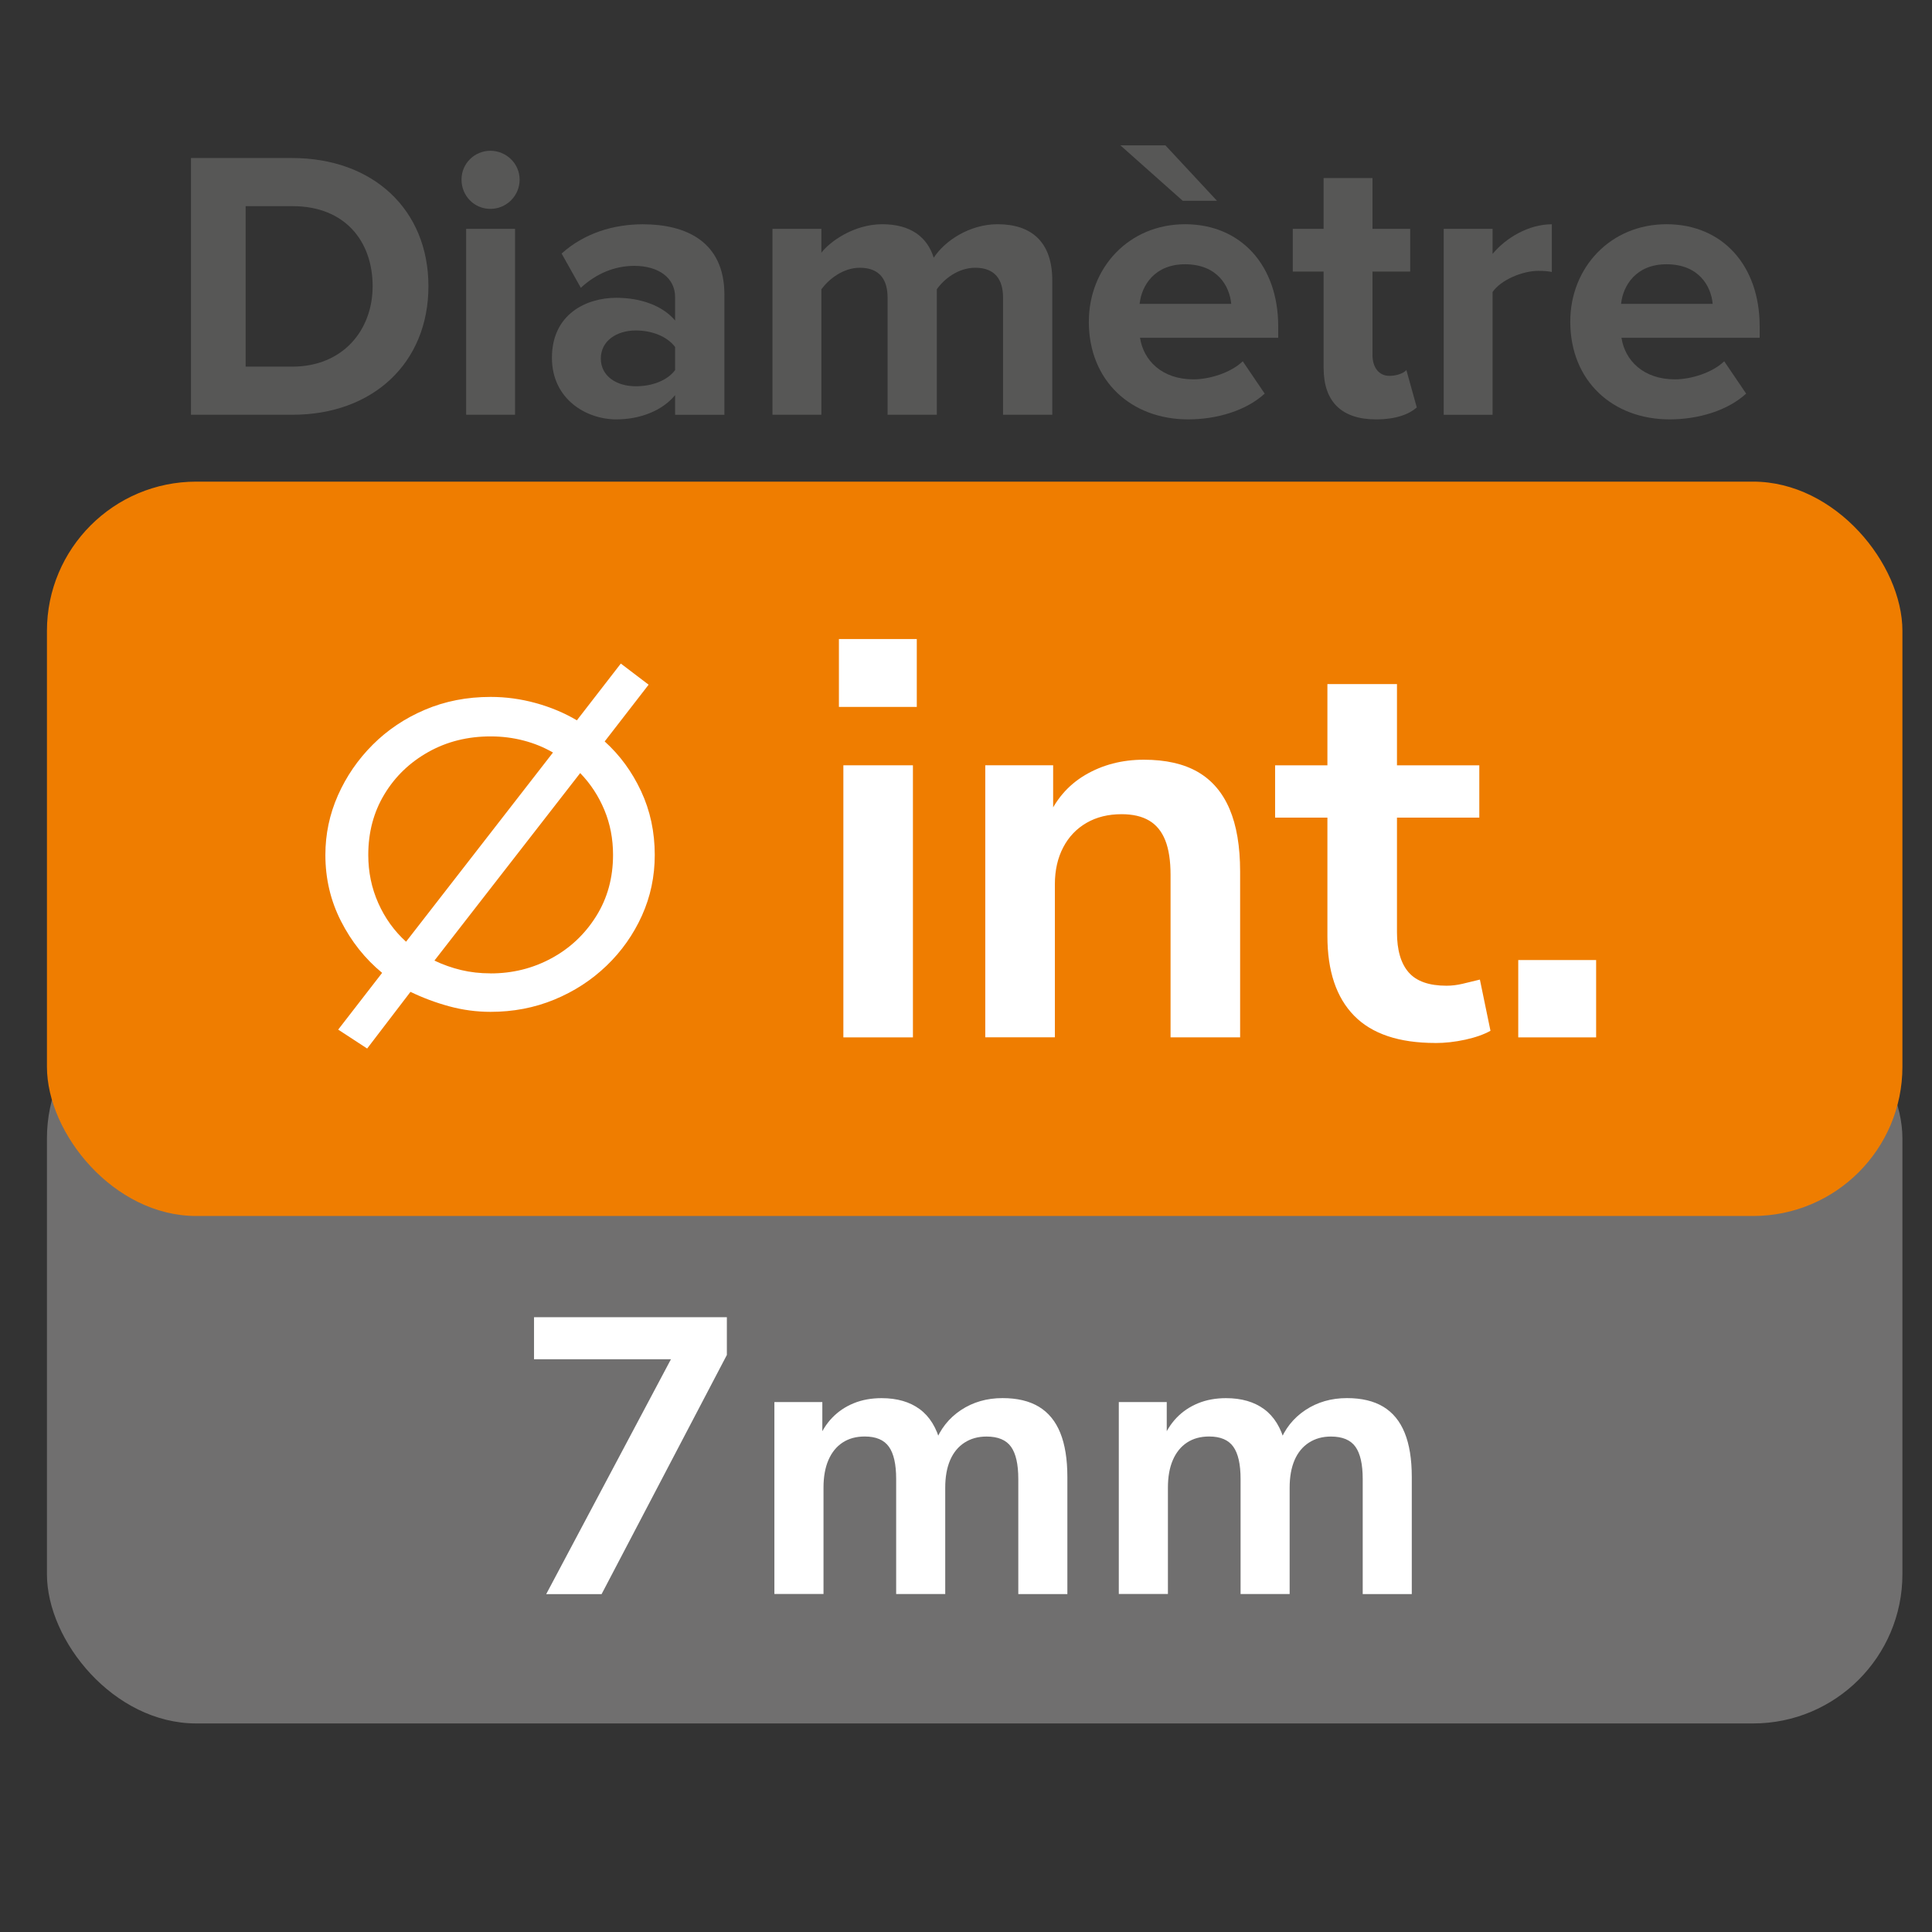<?xml version="1.0" encoding="UTF-8"?>
<svg id="Calque_1" data-name="Calque 1" xmlns="http://www.w3.org/2000/svg" width="15cm" height="15cm" xmlns:xlink="http://www.w3.org/1999/xlink" viewBox="0 0 425.2 425.2">
  <rect x="0" y="0" width="425.2" height="425.2" fill="#333333" stroke="none"/>
  <defs>
    <style>
      .cls-1 {
        fill: #fff;
      }

      .cls-1, .cls-2, .cls-3, .cls-4 {
        stroke-width: 0px;
      }

      .cls-2 {
        fill: #706f6f;
      }

      .cls-3 {
        fill: url(#Dégradé_sans_nom_41);
      }

      .cls-4 {
        fill: #575756;
      }
    </style>
    <radialGradient id="Dégradé_sans_nom_41" data-name="Dégradé sans nom 41" cx="214.51" cy="186.81" fx="214.51" fy="186.81" r="155.27" gradientUnits="userSpaceOnUse">
      <stop offset="0" stop-color="#ef7d00"/>
      <stop offset="1" stop-color="#ef7d00"/>
    </radialGradient>
  </defs>
  <rect class="cls-2" x="10.33" y="217.68" width="408.36" height="161.62" rx="32.86" ry="32.86"/>
  <rect class="cls-3" x="10.33" y="106" width="408.36" height="161.62" rx="32.86" ry="32.86"/>
  <g>
    <path class="cls-1" d="M80.8,230.76l-6.37-4.16,9.67-12.49c-3.76-3.1-6.78-6.9-9.06-11.39-2.29-4.49-3.43-9.35-3.43-14.57,0-4.57.92-8.94,2.76-13.1,1.84-4.16,4.39-7.88,7.65-11.14,3.26-3.26,7.1-5.84,11.51-7.71,4.41-1.88,9.22-2.82,14.45-2.82,3.35,0,6.65.45,9.92,1.35,3.26.9,6.29,2.16,9.06,3.8l9.67-12.49,6.12,4.65-9.67,12.49c3.35,3.02,6.02,6.67,8.02,10.96,2,4.29,3,8.96,3,14.02,0,4.74-.94,9.18-2.82,13.35-1.88,4.16-4.47,7.84-7.78,11.02-3.31,3.18-7.14,5.67-11.51,7.47-4.37,1.8-9.04,2.69-14.02,2.69-3.1,0-6.14-.41-9.12-1.22-2.98-.81-5.82-1.88-8.51-3.18l-9.55,12.49ZM89.37,207.25l32.33-41.63c-1.96-1.14-4.1-2.02-6.43-2.63-2.33-.61-4.76-.92-7.29-.92-5.06,0-9.63,1.14-13.71,3.43-4.08,2.29-7.31,5.39-9.67,9.31-2.37,3.92-3.55,8.37-3.55,13.35,0,3.76.73,7.29,2.2,10.59,1.47,3.31,3.51,6.14,6.12,8.51ZM107.98,214.23c4.82,0,9.26-1.1,13.35-3.31,4.08-2.2,7.37-5.28,9.86-9.25,2.49-3.96,3.73-8.47,3.73-13.53,0-3.51-.63-6.8-1.9-9.86-1.27-3.06-3.04-5.77-5.33-8.14l-32.08,41.27c1.88.9,3.84,1.59,5.88,2.08,2.04.49,4.2.73,6.49.73Z"/>
    <path class="cls-1" d="M184.63,155.58v-14.94h17.14v14.94h-17.14ZM185.61,228.31v-59.88h15.31v59.88h-15.31Z"/>
    <path class="cls-1" d="M216.84,228.31v-59.88h14.94v12h-1.35c1.79-4.33,4.59-7.61,8.39-9.86,3.8-2.24,8.1-3.37,12.92-3.37s8.77.9,11.88,2.69c3.1,1.8,5.43,4.51,6.98,8.14,1.55,3.63,2.33,8.23,2.33,13.78v36.49h-15.31v-35.76c0-3.1-.39-5.63-1.16-7.59-.78-1.96-1.96-3.41-3.55-4.35-1.59-.94-3.61-1.41-6.06-1.41-2.94,0-5.51.63-7.71,1.9-2.2,1.27-3.92,3.06-5.14,5.39s-1.84,5.04-1.84,8.14v33.67h-15.31Z"/>
    <path class="cls-1" d="M315.9,229.54c-8,0-13.96-2-17.88-6-3.92-4-5.88-9.84-5.88-17.51v-26.08h-11.51v-11.51h11.51v-17.88h15.31v17.88h18.12v11.51h-18.12v25.23c0,3.92.86,6.86,2.57,8.82,1.71,1.96,4.49,2.94,8.33,2.94,1.14,0,2.33-.14,3.55-.43,1.22-.29,2.49-.59,3.8-.92l2.33,11.27c-1.47.82-3.33,1.47-5.57,1.96-2.25.49-4.43.73-6.55.73Z"/>
    <path class="cls-1" d="M334.14,228.31v-17.02h17.14v17.02h-17.14Z"/>
  </g>
  <g>
    <path class="cls-1" d="M120.21,350.84l29.47-55.49v3.8h-32.15v-9.25h42.44v8.3l-27.57,52.64h-12.19Z"/>
    <path class="cls-1" d="M170.43,350.84v-42.27h10.55v8.47h-.95c.75-1.96,1.79-3.63,3.11-5.01,1.33-1.38,2.91-2.45,4.75-3.2,1.84-.75,3.89-1.12,6.14-1.12,3.4,0,6.19.81,8.38,2.42,2.19,1.61,3.72,4.09,4.58,7.43h-1.21c1.15-3.05,3.05-5.46,5.7-7.22,2.65-1.76,5.71-2.64,9.16-2.64,3.23,0,5.89.63,8,1.9,2.1,1.27,3.67,3.18,4.71,5.75,1.04,2.56,1.56,5.81,1.56,9.72v25.76h-10.8v-25.33c0-3.23-.53-5.59-1.6-7.09-1.07-1.5-2.87-2.25-5.4-2.25-1.85,0-3.46.45-4.84,1.34-1.38.89-2.44,2.18-3.16,3.85-.72,1.67-1.08,3.69-1.08,6.05v23.42h-10.8v-25.33c0-3.23-.53-5.59-1.6-7.09-1.07-1.5-2.84-2.25-5.32-2.25-1.9,0-3.53.45-4.88,1.34-1.35.89-2.39,2.18-3.11,3.85-.72,1.67-1.08,3.69-1.08,6.05v23.42h-10.8Z"/>
    <path class="cls-1" d="M246.23,350.84v-42.27h10.55v8.47h-.95c.75-1.96,1.79-3.63,3.11-5.01,1.33-1.38,2.91-2.45,4.75-3.2,1.84-.75,3.89-1.12,6.14-1.12,3.4,0,6.19.81,8.38,2.42,2.19,1.61,3.72,4.09,4.58,7.43h-1.21c1.15-3.05,3.05-5.46,5.7-7.22,2.65-1.76,5.71-2.64,9.16-2.64,3.23,0,5.89.63,8,1.9,2.1,1.27,3.67,3.18,4.71,5.75,1.04,2.56,1.56,5.81,1.56,9.72v25.76h-10.8v-25.33c0-3.23-.53-5.59-1.6-7.09-1.07-1.5-2.87-2.25-5.4-2.25-1.85,0-3.46.45-4.84,1.34-1.38.89-2.44,2.18-3.16,3.85-.72,1.67-1.08,3.69-1.08,6.05v23.42h-10.8v-25.33c0-3.23-.53-5.59-1.6-7.09-1.07-1.5-2.84-2.25-5.32-2.25-1.9,0-3.53.45-4.88,1.34-1.35.89-2.39,2.18-3.11,3.85-.72,1.67-1.08,3.69-1.08,6.05v23.42h-10.8Z"/>
  </g>
  <g>
    <path class="cls-4" d="M42.03,91.28v-56.5h22.28c17.7,0,29.98,11.27,29.98,28.21s-12.28,28.29-29.9,28.29h-22.36ZM82.01,62.99c0-9.91-6.1-17.62-17.62-17.62h-10.33v35.32h10.25c11.18,0,17.7-8.05,17.7-17.7Z"/>
    <path class="cls-4" d="M101.57,39.53c0-3.56,2.88-6.35,6.35-6.35s6.44,2.79,6.44,6.35-2.88,6.44-6.44,6.44-6.35-2.88-6.35-6.44ZM102.59,91.28v-40.91h10.76v40.91h-10.76Z"/>
    <path class="cls-4" d="M148.58,91.28v-4.32c-2.79,3.39-7.62,5.34-12.96,5.34-6.52,0-14.15-4.4-14.15-13.55,0-9.66,7.62-13.21,14.15-13.21,5.51,0,10.25,1.78,12.96,5v-5.17c0-4.15-3.56-6.86-8.98-6.86-4.32,0-8.38,1.69-11.77,4.83l-4.23-7.54c5-4.49,11.43-6.44,17.87-6.44,9.4,0,17.96,3.73,17.96,15.5v26.43h-10.84ZM148.58,81.45v-5.08c-1.78-2.37-5.17-3.64-8.64-3.64-4.23,0-7.71,2.29-7.71,6.18s3.47,6.1,7.71,6.1c3.47,0,6.86-1.19,8.64-3.56Z"/>
    <path class="cls-4" d="M220.75,91.28v-25.83c0-3.81-1.69-6.52-6.1-6.52-3.81,0-6.95,2.54-8.47,4.74v27.61h-10.84v-25.83c0-3.81-1.69-6.52-6.1-6.52-3.73,0-6.86,2.54-8.47,4.74v27.61h-10.76v-40.91h10.76v5.25c1.78-2.37,7.11-6.27,13.38-6.27s9.91,2.8,11.35,7.37c2.37-3.64,7.79-7.37,14.06-7.37,7.54,0,12.03,3.98,12.03,12.37v29.56h-10.84Z"/>
    <path class="cls-4" d="M239.64,70.78c0-11.86,8.81-21.43,21.17-21.43s20.5,9.15,20.5,22.45v2.54h-30.41c.76,5,4.83,9.15,11.77,9.15,3.47,0,8.22-1.44,10.84-3.98l4.83,7.12c-4.07,3.73-10.5,5.67-16.86,5.67-12.45,0-21.85-8.39-21.85-21.51ZM260.3,44.19l-13.72-12.2h9.91l11.35,12.2h-7.54ZM260.81,58.16c-6.69,0-9.57,4.66-10,8.72h20.16c-.34-3.9-3.05-8.72-10.16-8.72Z"/>
    <path class="cls-4" d="M291.3,81.03v-21.26h-6.78v-9.4h6.78v-11.18h10.76v11.18h8.3v9.4h-8.3v18.38c0,2.63,1.35,4.57,3.73,4.57,1.61,0,3.13-.59,3.73-1.27l2.29,8.22c-1.61,1.44-4.49,2.63-8.98,2.63-7.54,0-11.52-3.9-11.52-11.27Z"/>
    <path class="cls-4" d="M317.73,91.28v-40.91h10.76v5.51c2.96-3.56,7.96-6.52,13.04-6.52v10.5c-.76-.17-1.69-.25-2.96-.25-3.56,0-8.3,2.03-10.08,4.66v27.02h-10.76Z"/>
    <path class="cls-4" d="M345.59,70.78c0-11.86,8.81-21.43,21.18-21.43s20.5,9.15,20.5,22.45v2.54h-30.41c.76,5,4.83,9.15,11.77,9.15,3.47,0,8.22-1.44,10.84-3.98l4.83,7.12c-4.07,3.73-10.5,5.67-16.86,5.67-12.45,0-21.85-8.39-21.85-21.51ZM366.77,58.16c-6.69,0-9.57,4.66-10,8.72h20.16c-.34-3.9-3.05-8.72-10.16-8.72Z"/>
  </g>
</svg>
